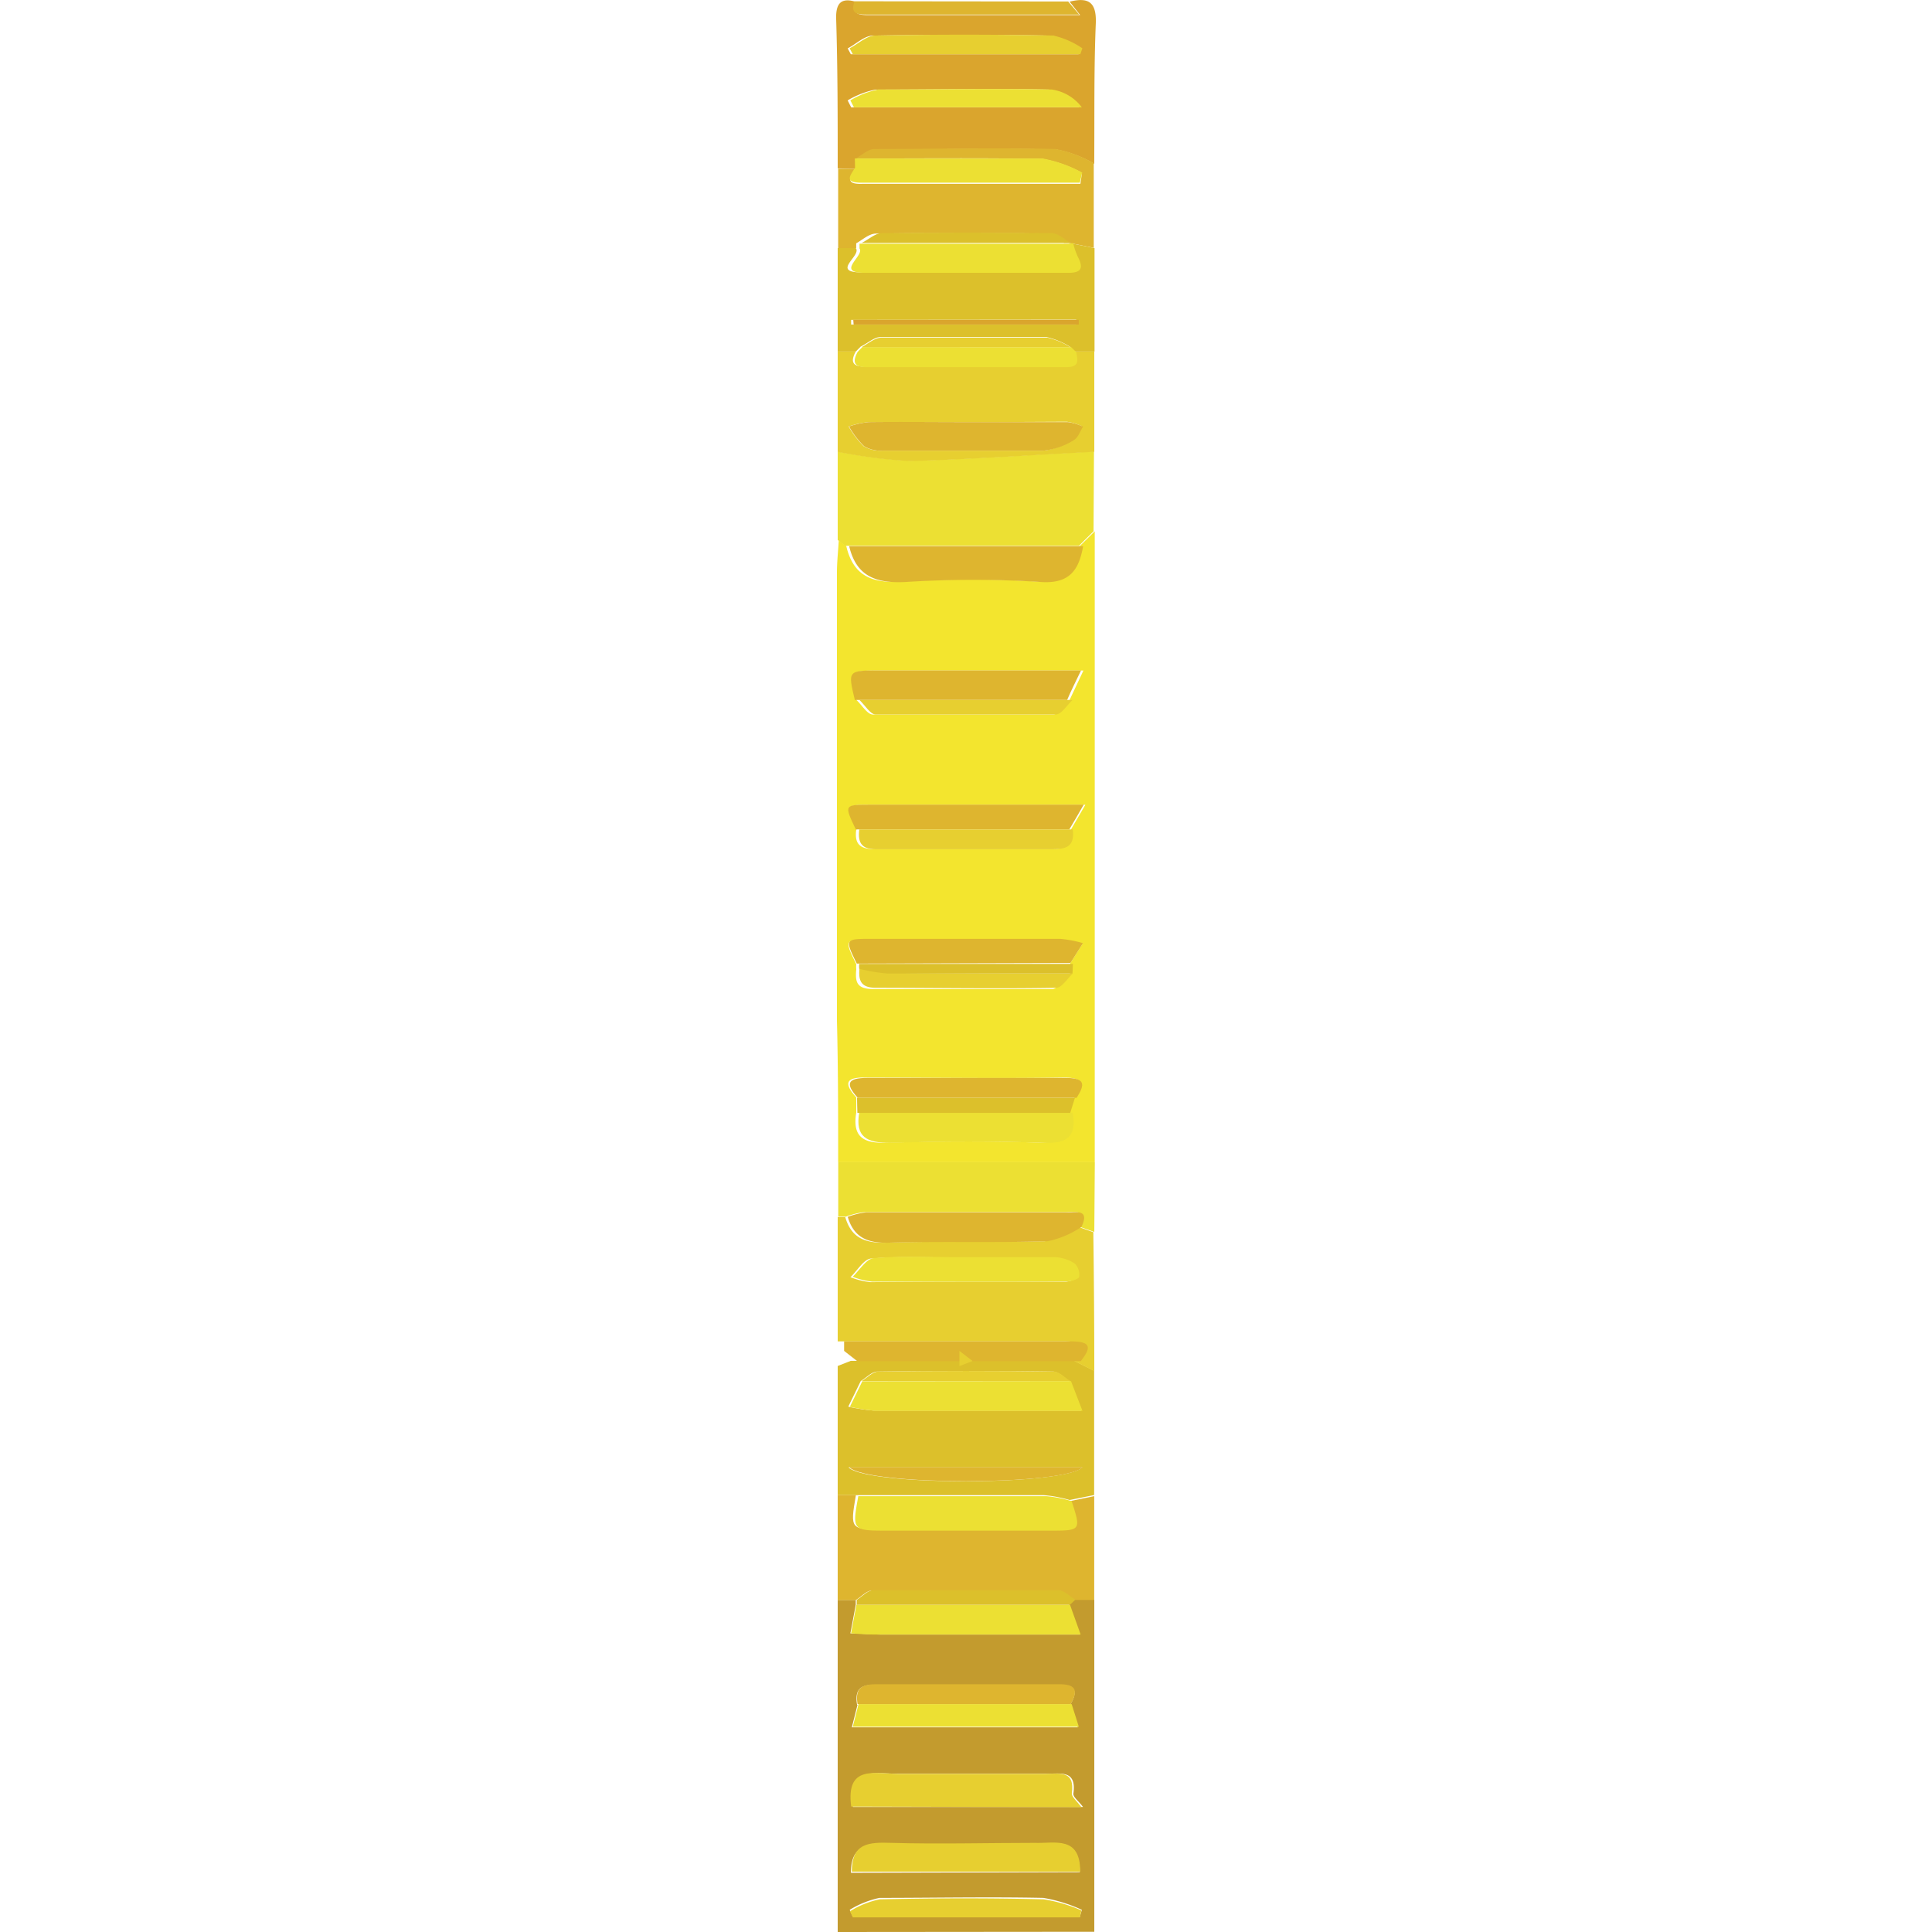 <?xml version="1.0" encoding="UTF-8"?> <svg xmlns="http://www.w3.org/2000/svg" id="Layer_1" data-name="Layer 1" viewBox="0 0 256 256"><defs><style>.cls-1{fill:#f3e52e;}.cls-2{fill:#c39b2e;}.cls-3{fill:#daa52d;}.cls-4{fill:#dcc02b;}.cls-5{fill:#ece033;}.cls-6{fill:#e7cf30;}.cls-7{fill:#deb52f;}</style></defs><path class="cls-1" d="M145.06,70.4V154h-34c0-6.22,0-12.45-.16-18.7V75.86c0-1.42.16-2.83.24-4.25l1,.76c.94,4,3.46,4.94,7.4,4.7a142.09,142.09,0,0,1,18,0c3.81.21,5-1.63,5.57-4.75ZM141.78,129v-1.31l1.65-2.63a15.63,15.63,0,0,0-3.05-.57H115.46c-3.6,0-3.6,0-2,3.28a3.64,3.64,0,0,0,0,.66c-.15,1.62,0,2.62,2.21,2.62h23.87C140.33,130.86,141.07,129.65,141.78,129Zm-28.32,16.47v1.94c-.55,3.29,1,4.13,4.07,4,6.78-.19,13.56-.24,20.33,0,3.21,0,4.44-.89,3.89-4l.63-2c1.21-1.84,1.23-2.63-1.47-2.63-8.75.14-17.49,0-26.26,0-2.53-.05-2.92.74-1.19,2.63Zm0-35.56c-.26,1.92.45,2.63,2.63,2.63h23.19c2.05,0,2.81-.71,2.63-2.63l1.91-3.28H115.54c-3.55,0-3.55,0-2,3.28Zm28.26-17.15,1.84-3.91H116.77c-4.23,0-4.23,0-3.28,3.91.71.66,1.42,1.89,2.15,1.92h23.9c.79,0,1.5-1.24,2.24-1.92Z"></path><path class="cls-2" d="M111,256V212h2.39v.65l-.71,3.78c1.42,0,2.81.16,4.23.16h26.16l-1.42-3.94.68-.68H145v44Zm2.63-30.12-.76,3h29.94l-1-3c1.16-1.94.55-2.63-1.68-2.63H116.06c-2.18-.08-2.81.74-2.49,2.66Zm-.55,13.55h30.43c-.6-.79-1.36-1.34-1.28-1.79.44-3.07-1.63-2.62-3.39-2.62H119.14c-3,.07-6.86-1.16-6.12,4.41Zm30,8.64c0-4.83-3.38-3.73-6.09-3.73H118c-2.89,0-5.25,0-5.25,3.81Zm0,5.93.27-.94a20.25,20.25,0,0,0-5.1-1.58c-7.22-.15-14.47,0-21.72,0a12.58,12.58,0,0,0-3.94,1.58l.37.81Z"></path><path class="cls-3" d="M111,22.31c0-6.67,0-13.37-.21-20,0-2,.77-2.62,2.63-2.07C112.87,1.77,113.66,2,115,2h28.13L141.73.22c2.44-.6,3.57,0,3.47,2.84-.26,6.2-.16,12.42-.21,18.65a15.54,15.54,0,0,0-5-1.89c-7.88-.21-16,0-24,0-.84,0-1.68.81-2.49,1.26v1.28Zm1.32-9,.47.92H143a6.1,6.1,0,0,0-4-2.36c-7.64-.16-15.31,0-23,0A11.85,11.85,0,0,0,112.32,13.3Zm30.59-6.12.24-.78a11.25,11.25,0,0,0-3.83-1.69q-11.77-.23-23.64,0c-1.13,0-2.23,1.11-3.36,1.69l.42.78Z"></path><path class="cls-4" d="M111,198.12V181l1.73-.68h29.63l2.62,1.31v16.47l-3.25.66a17,17,0,0,0-3.39-.64h-24.9ZM141.71,183c-.74-.45-1.47-1.26-2.21-1.26q-11.61-.16-23.24,0c-.74,0-1.47.81-2.21,1.26l-1.65,3.39a24.36,24.36,0,0,0,3.39.52h27.47Zm1.63,11.43H112.43c2.46,2.46,28.36,2.46,31,0Z"></path><path class="cls-5" d="M144.9,70.4c-.63.63-1.29,1.26-1.92,1.92H112l-1-.77V59.82a66.85,66.85,0,0,0,9.56,1.23c8.14-.21,16.26-.81,24.4-1.23Z"></path><path class="cls-6" d="M145,181.68l-2.62-1.32c1.39-1.78,1.49-2.62-1.29-2.62H111V161.27h1c.81,2.78,2.62,3.47,5.46,3.39,7-.24,14,0,21-.19a12.81,12.81,0,0,0,4.47-1.89l1.94.69Q145,172.45,145,181.68Zm-17.33-11.85h13.47c.55,0,1.5-.31,1.58-.63a2.07,2.07,0,0,0-.61-1.73,5.21,5.21,0,0,0-2.62-.84H126.66c-3.73,0-7.46-.19-11.16.13-1,0-1.89,1.6-2.81,2.47a9.88,9.88,0,0,0,2.62.66C119.25,169.86,123.4,169.83,127.66,169.83Z"></path><path class="cls-6" d="M145,59.87c-8.15.42-16.26,1-24.4,1.23A66.85,66.85,0,0,1,111,59.87V46.58h2.39c-.69,1.29-.5,2,1.18,2H141c1.84,0,1.58-.89,1.37-2H145Zm-17.08-3.94H115.08a11.77,11.77,0,0,0-2.63.58,12.11,12.11,0,0,0,2,2.62,4.35,4.35,0,0,0,2.5.58h21.32a9.24,9.24,0,0,0,3.86-1.44c.58-.32.84-1.19,1.24-1.79a7.19,7.19,0,0,0-2-.6C136.88,55.9,132.39,55.93,127.89,55.93Z"></path><path class="cls-7" d="M141.74,198.91l3.25-.66V212h-2.62c-.74-.45-1.47-1.24-2.24-1.26H115.58c-.74,0-1.47.84-2.18,1.28H111V198.12h2.41c-.78,4.57-.78,4.57,4,4.57h21.22C143,202.71,143,202.71,141.74,198.91Z"></path><path class="cls-7" d="M113.38,21c.82-.44,1.66-1.26,2.5-1.26,8,0,16-.18,24,0a16,16,0,0,1,5.05,1.89V32.84l-3.26-.65H141c-.73-.42-1.47-1.24-2.23-1.24q-11.34-.15-22.69,0c-.92,0-1.81.84-2.63,1.29v.63h-2.39V22.36h2.31c-.57,1-1.57,2.08.87,2h28.92l.21-1.45a17.29,17.29,0,0,0-5.26-1.86C130,20.92,121.68,21,113.38,21Z"></path><path class="cls-4" d="M141.78,32.21l3.25.66V46.58h-2.62l-.66-.66a10.42,10.42,0,0,0-3.07-1.26h-22c-.84,0-1.71.82-2.63,1.26l-.65.66H111V32.87h2.39c.84,1-3.34,3.18.71,3.23h26.84c1.71,0,2.23-.5,1.39-2.1A8.72,8.72,0,0,1,141.78,32.21Zm-29,10.17V43h29.83v-.65Z"></path><path class="cls-5" d="M145,163.24l-1.94-.68c1.18-2.37-.66-1.95-1.87-1.95H114.51a10.9,10.9,0,0,0-2.44.61h-1V154h34Z"></path><path class="cls-7" d="M111.85,177.74h30.08c2.78,0,2.62.89,1.28,2.62H113.59L111.85,179Z"></path><path class="cls-7" d="M141.54.2,143,1.93H114.83c-1.37,0-2.16-.18-1.61-1.76Z"></path><path class="cls-6" d="M127.13,179l1.74,1.34-1.74.68Z"></path><path class="cls-7" d="M112.52,72.37h31c-.55,3.12-1.76,5-5.57,4.75a142.09,142.09,0,0,0-18,0C116,77.31,113.46,76.33,112.52,72.37Z"></path><path class="cls-7" d="M113.27,92.75c-.94-3.91-.94-3.91,3.28-3.91h26.69c-.71,1.49-1.29,2.62-1.84,3.91Z"></path><path class="cls-5" d="M142.13,147.43c.56,3.13-.68,4.15-3.88,4-6.78-.24-13.55-.19-20.33,0-3.07,0-4.62-.76-4.07-4Z"></path><path class="cls-7" d="M113.53,127.68c-1.6-3.26-1.6-3.28,2-3.28h24.92a15.92,15.92,0,0,1,3.05.57l-1.66,2.63Z"></path><path class="cls-7" d="M113.4,109.9c-1.57-3.28-1.57-3.28,2-3.28H143.6c-.76,1.34-1.34,2.31-1.91,3.28Z"></path><path class="cls-7" d="M113.66,145.46c-1.73-1.89-1.34-2.63,1.26-2.63h26.26c2.63,0,2.63.84,1.48,2.63Z"></path><path class="cls-6" d="M113.86,109.9h28.29c.23,2-.53,2.63-2.63,2.63H116.33C114.31,112.6,113.6,111.82,113.86,109.9Z"></path><path class="cls-6" d="M142.15,129c-.71.66-1.45,1.87-2.18,1.89-7.88.14-15.92,0-23.88,0-2.07,0-2.36-1-2.2-2.62a24.05,24.05,0,0,0,3.78.63C125.84,129,134,129,142.15,129Z"></path><path class="cls-4" d="M113.56,145.46h28.88l-.63,2h-28.2C113.58,146.77,113.58,146.12,113.56,145.46Z"></path><path class="cls-6" d="M113.88,92.75h28.24c-.74.68-1.45,1.89-2.18,1.92H116C115.3,94.64,114.59,93.41,113.88,92.75Z"></path><path class="cls-4" d="M142.11,129H117.64a23.24,23.24,0,0,1-3.79-.63,3.53,3.53,0,0,1,0-.65h28.32C142.14,128.13,142.14,128.55,142.11,129Z"></path><path class="cls-6" d="M112.79,239.38c-.74-5.57,3.12-4.34,6.12-4.34h19.72c1.76,0,3.83-.52,3.39,2.63,0,.45.68,1,1.28,1.79Z"></path><path class="cls-6" d="M143.13,248H112.87c0-3.81,2.23-3.91,5.25-3.81,6.33.18,12.69,0,19,0C139.74,244.29,143.15,243.19,143.13,248Z"></path><path class="cls-5" d="M141.78,212.64l1.41,3.94H117a37.3,37.3,0,0,1-4.23-.16l.71-3.78Z"></path><path class="cls-5" d="M142,225.8l.95,3H113c.26-1,.5-2,.76-3Z"></path><path class="cls-6" d="M143.09,254.06H113l-.37-.81a12.16,12.16,0,0,1,3.94-1.58c7.25-.16,14.5-.18,21.72,0a20.11,20.11,0,0,1,5,1.47Z"></path><path class="cls-7" d="M141.87,225.8H113.63c-.31-1.92.32-2.63,2.42-2.63h24.14C142.42,223.12,143,223.86,141.87,225.8Z"></path><path class="cls-4" d="M141.78,212.64H113.52V212c.7-.45,1.44-1.27,2.18-1.29h24.55c.76,0,1.5.81,2.23,1.26Z"></path><path class="cls-5" d="M113.27,21h24.88a17.52,17.52,0,0,1,5.25,1.87l-.32,1.34H114.17c-2.44,0-1.45-1-.87-2Z"></path><path class="cls-5" d="M112.68,13.3a11.76,11.76,0,0,1,3.67-1.44c7.67,0,15.34-.16,23,0a6.08,6.08,0,0,1,4,2.36H113.15Z"></path><path class="cls-6" d="M143.15,7.18H113l-.42-.78c1.13-.58,2.24-1.66,3.37-1.69q11.8-.23,23.63,0a11.38,11.38,0,0,1,3.84,1.69Z"></path><path class="cls-5" d="M142,198.91c1.26,3.91,1.26,3.91-3,3.91H117.73c-4.83,0-4.83,0-4-4.57h24.89A16.27,16.27,0,0,1,142,198.91Z"></path><path class="cls-5" d="M141.91,183l1.52,3.94H116a24.38,24.38,0,0,1-3.39-.53l1.65-3.38Z"></path><path class="cls-7" d="M143.46,194.42c-2.47,2.46-28.45,2.46-30.92,0Z"></path><path class="cls-6" d="M141.83,183H114.17c.74-.45,1.47-1.26,2.21-1.26q11.63-.16,23.24,0C140.36,181.73,141.09,182.54,141.83,183Z"></path><path class="cls-7" d="M112.33,161.24a10.62,10.62,0,0,1,2.44-.6h26.66c1.21,0,3-.42,1.86,1.94a12.76,12.76,0,0,1-4.46,1.89c-7,.22-14,0-21,.19C115,164.76,113.14,164,112.33,161.24Z"></path><path class="cls-5" d="M128.08,169.83H115.61a10.34,10.34,0,0,1-2.63-.65c.92-.87,1.81-2.39,2.81-2.47,3.71-.32,7.44-.13,11.16-.13h12.82a5.24,5.24,0,0,1,2.63.84,2.06,2.06,0,0,1,.6,1.73c0,.31-1,.63-1.57.63C137,169.83,132.5,169.83,128.08,169.83Z"></path><path class="cls-7" d="M128.07,55.93h13.44a7.13,7.13,0,0,1,2,.6c-.39.61-.65,1.47-1.23,1.79a9.22,9.22,0,0,1-4,1.39H117a4.38,4.38,0,0,1-2.5-.58,11.76,11.76,0,0,1-2-2.62,11.81,11.81,0,0,1,2.62-.58C119.53,55.88,123.78,55.93,128.07,55.93Z"></path><path class="cls-5" d="M141.94,46l.66.65c.21,1.13.47,2-1.37,2H114.81c-1.68,0-1.87-.71-1.18-2a8.08,8.08,0,0,1,.65-.66Z"></path><path class="cls-5" d="M142.2,32.21a9.08,9.08,0,0,0,.63,1.84c.84,1.6.32,2.13-1.39,2.1H114.6c-4,0,0-2.26-.71-3.23v-.63h27.66Z"></path><path class="cls-4" d="M141.83,32.19H114.17c.92-.45,1.81-1.29,2.63-1.29q11.34-.16,22.69,0C140.36,31,141.09,31.77,141.83,32.19Z"></path><path class="cls-3" d="M113.06,42.38h29.88V43H113.11Z"></path><path class="cls-6" d="M141.83,46H114.17c.84-.45,1.71-1.24,2.63-1.26h22A10,10,0,0,1,141.83,46Z"></path></svg> 